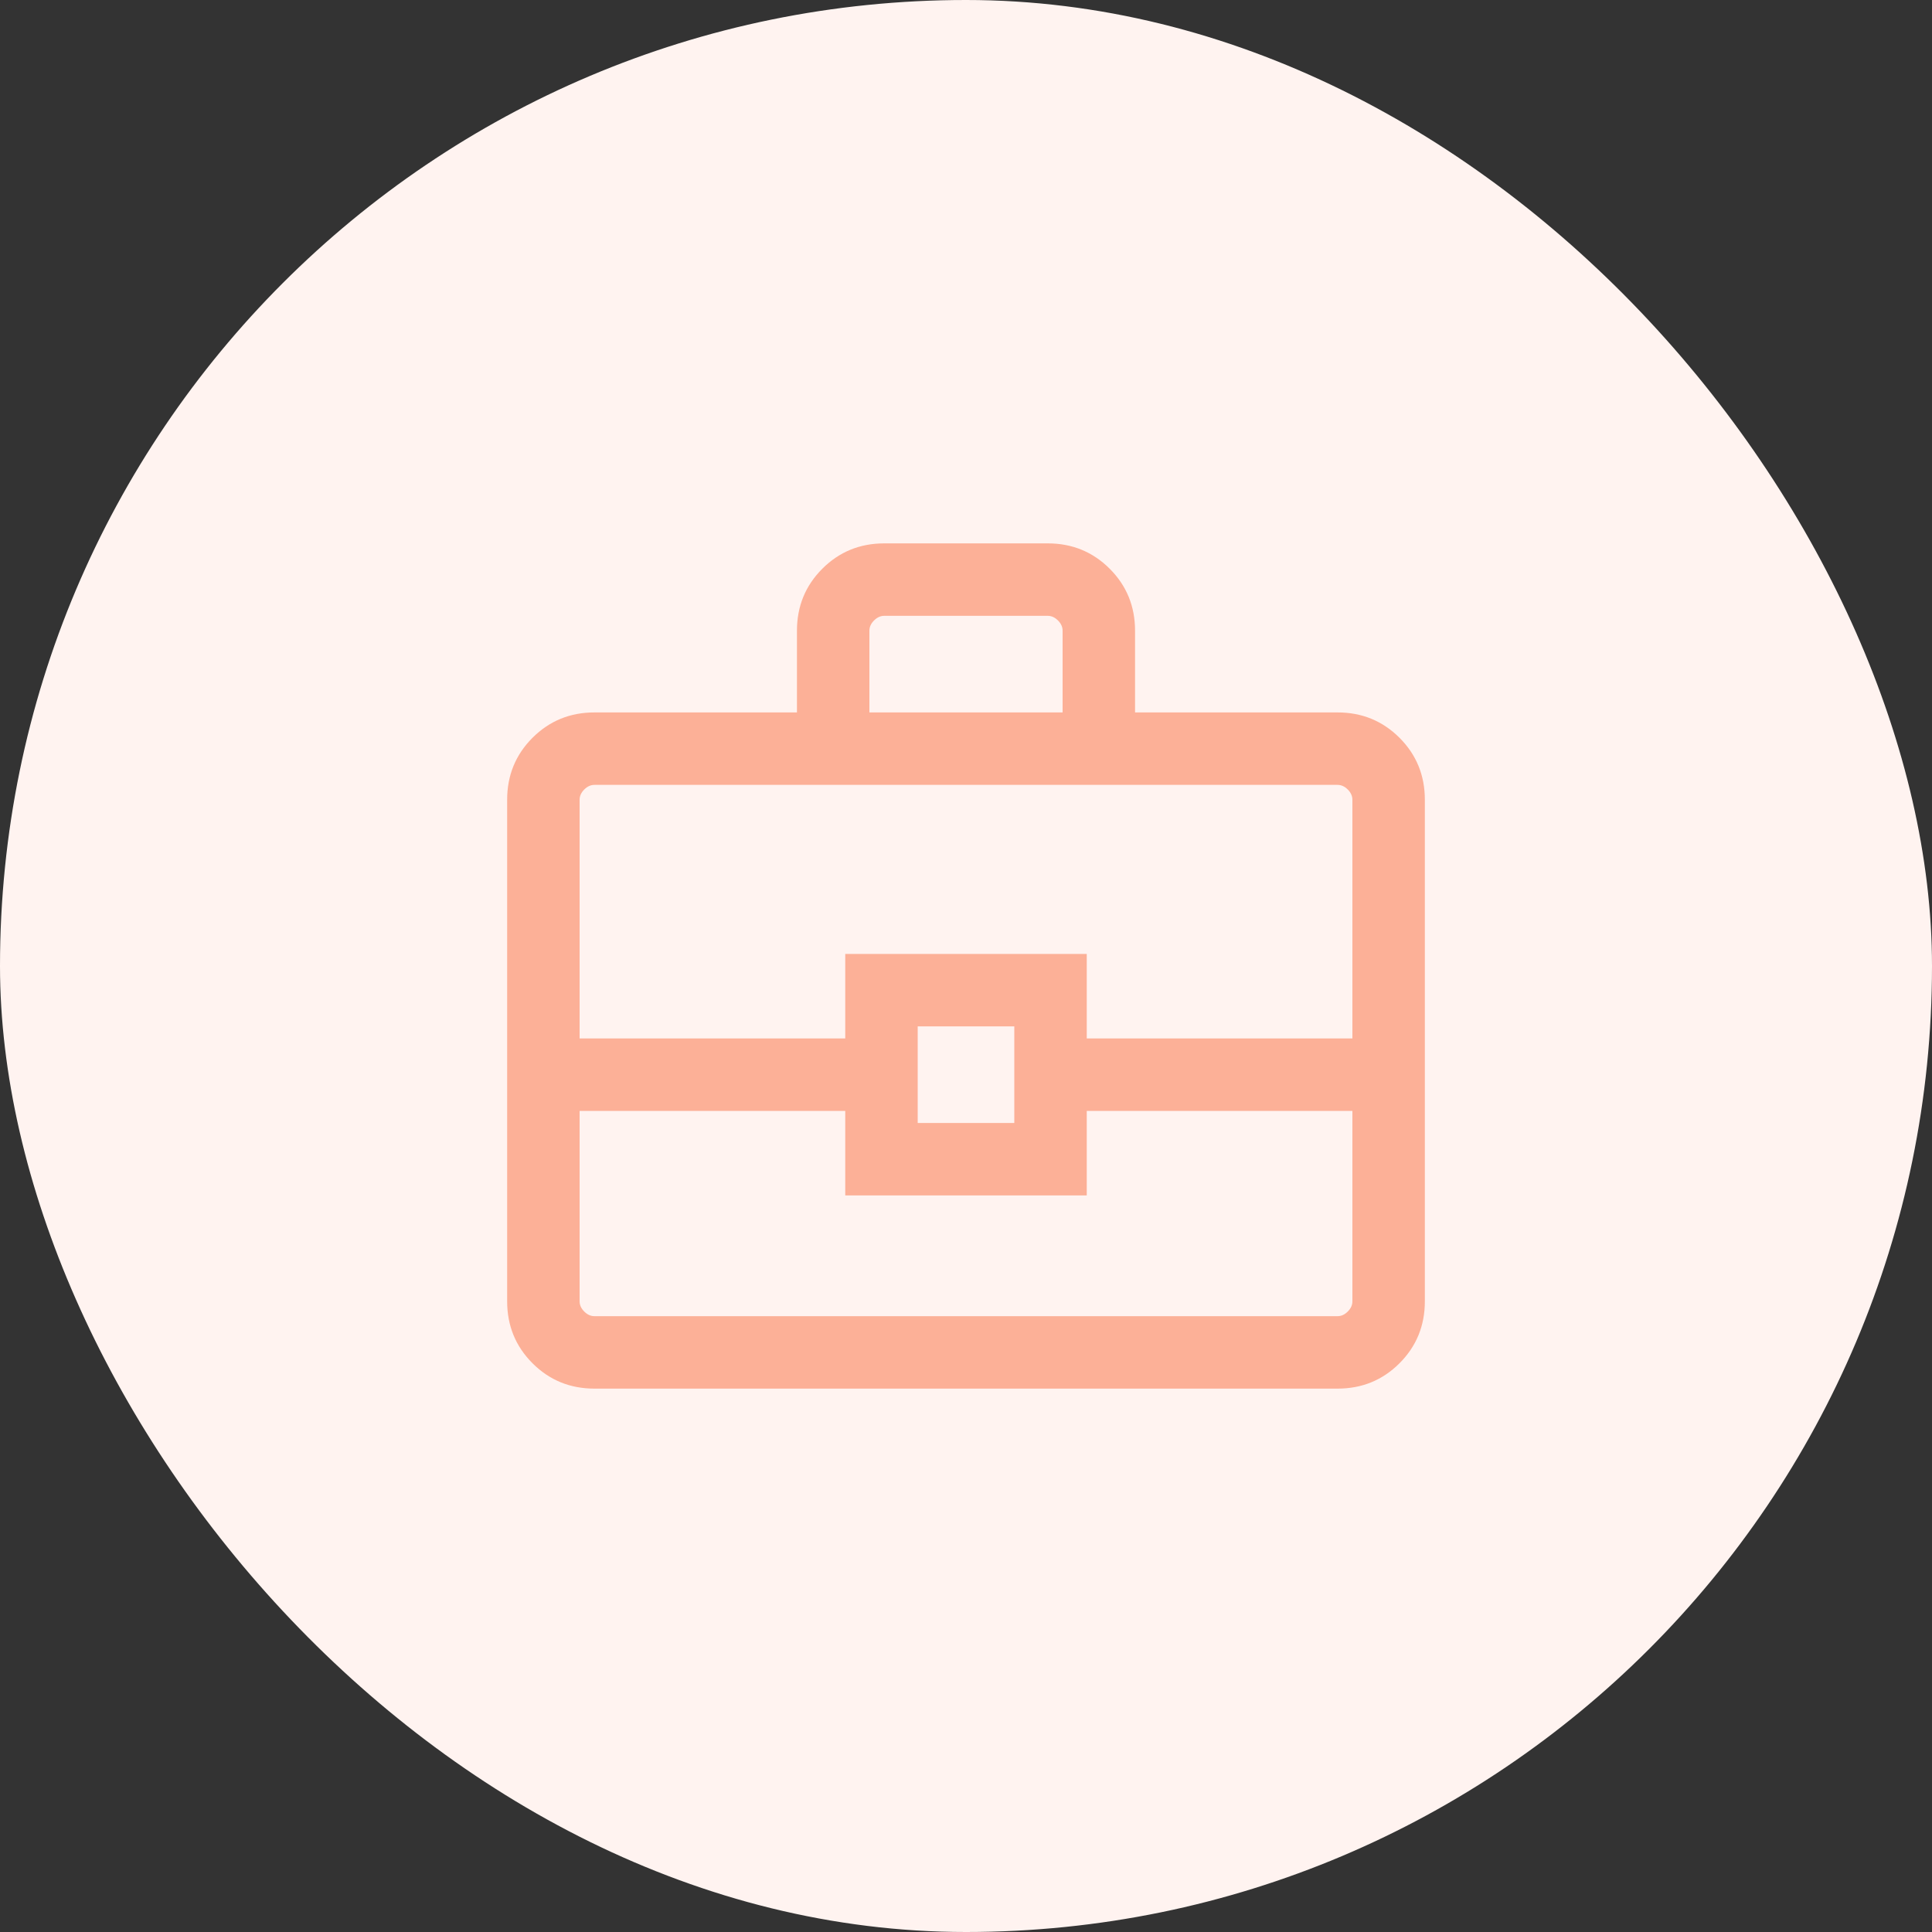 <svg width="40" height="40" viewBox="0 0 40 40" fill="none" xmlns="http://www.w3.org/2000/svg">
<rect x="0" y="0" width="40" height="40" fill="#333333" stroke="none"/>
<rect width="40" height="40" rx="20" fill="#FFF3F0"/>
<path d="M12.308 28.75C11.803 28.75 11.375 28.575 11.025 28.225C10.675 27.875 10.5 27.447 10.5 26.942V16.558C10.5 16.053 10.675 15.625 11.025 15.275C11.375 14.925 11.803 14.75 12.308 14.75H16.5V13.058C16.5 12.553 16.675 12.125 17.025 11.775C17.375 11.425 17.803 11.25 18.308 11.25H21.692C22.197 11.25 22.625 11.425 22.975 11.775C23.325 12.125 23.5 12.553 23.5 13.058V14.75H27.692C28.197 14.75 28.625 14.925 28.975 15.275C29.325 15.625 29.5 16.053 29.5 16.558V26.942C29.5 27.447 29.325 27.875 28.975 28.225C28.625 28.575 28.197 28.75 27.692 28.75H12.308ZM18 14.75H22V13.058C22 12.981 21.968 12.91 21.904 12.846C21.84 12.782 21.769 12.75 21.692 12.75H18.308C18.231 12.75 18.16 12.782 18.096 12.846C18.032 12.91 18 12.981 18 13.058V14.75ZM28 23H22.5V24.75H17.5V23H12V26.942C12 27.019 12.032 27.09 12.096 27.154C12.16 27.218 12.231 27.25 12.308 27.25H27.692C27.769 27.25 27.84 27.218 27.904 27.154C27.968 27.09 28 27.019 28 26.942V23ZM19 23.25H21V21.25H19V23.25ZM12 21.5H17.5V19.75H22.5V21.5H28V16.558C28 16.481 27.968 16.41 27.904 16.346C27.84 16.282 27.769 16.25 27.692 16.25H12.308C12.231 16.25 12.16 16.282 12.096 16.346C12.032 16.41 12 16.481 12 16.558V21.5Z" fill="#FCB097"/>
</svg>
